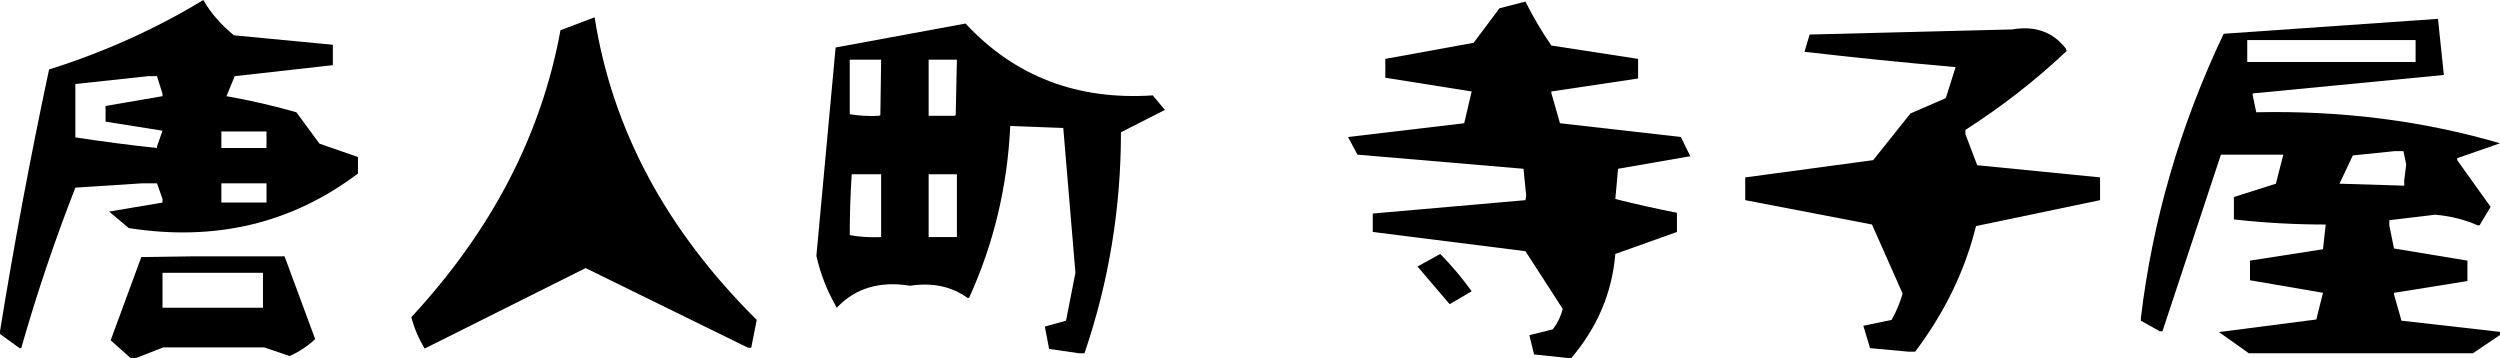 <?xml version="1.0" encoding="iso-8859-1"?>
<!-- Generator: Adobe Illustrator 16.0.0, SVG Export Plug-In . SVG Version: 6.00 Build 0)  -->
<!DOCTYPE svg PUBLIC "-//W3C//DTD SVG 1.1//EN" "http://www.w3.org/Graphics/SVG/1.1/DTD/svg11.dtd">
<svg version="1.1" id="&#x30EC;&#x30A4;&#x30E4;&#x30FC;_1"
	 xmlns="http://www.w3.org/2000/svg" xmlns:xlink="http://www.w3.org/1999/xlink" x="0px" y="0px" width="363.903px"
	 height="52.105px" viewBox="0 0 363.903 52.105" style="enable-background:new 0 0 363.903 52.105;" xml:space="preserve">
<g>
	<path d="M2.855,50.677L0,48.622v-0.403c2.056-12.72,4.437-25.421,7.143-38.105C15.215,7.563,22.7,4.191,29.596,0
		c1.063,1.868,2.55,3.582,4.454,5.141l14.398,1.373v2.971l-14.284,1.601l-1.196,2.914c3.464,0.611,6.854,1.391,10.168,2.341
		l3.371,4.571l5.599,1.945v2.398c-9.638,7.273-20.757,9.923-33.367,7.941l-2.854-2.398l7.771-1.313v-0.517l-0.803-2.284h-2.17
		l-9.713,0.627c-3.011,7.696-5.634,15.483-7.883,23.368H2.855z M22.852,21.54v-0.228l0.803-2.288l-8.288-1.314v-2.284l8.288-1.428
		v-0.343l-0.803-2.571h-1.257l-10.626,1.143v7.77C14.93,20.607,18.891,21.122,22.852,21.54z M19.253,52.334l-3.142-2.8l4.456-12.112
		l7.767-0.113h13.087l4.457,12.054c-1.105,1.029-2.345,1.848-3.716,2.458l-3.711-1.257H23.768L19.253,52.334z M38.279,44.792v-5.085
		H23.654v5.085H38.279z M38.792,21.54v-2.401h-6.571v2.401H38.792z M38.792,29.482v-2.8h-6.571v2.8H38.792z"/>
	<path d="M61.817,50.735c-0.878-1.449-1.525-2.973-1.944-4.57c11.69-12.609,18.929-26.529,21.711-41.766l4.971-1.884
		c2.551,16.302,10.417,30.983,23.596,44.046l-0.802,4.059h-0.454L85.24,39.022L61.817,50.735z"/>
	<path d="M157.055,51.419l-4.343-0.628l-0.627-3.257l3.086-0.857l1.37-6.97l-1.769-21.081l-7.716-0.286
		c-0.417,8.837-2.417,17.176-5.996,25.022h-0.229c-2.326-1.672-5.106-2.264-8.34-1.77c-4.421-0.722-7.982,0.342-10.687,3.199
		c-1.37-2.361-2.363-4.875-2.97-7.54l2.8-30.338l18.909-3.486c7.163,7.696,16.247,11.181,27.256,10.457l1.767,2.113l-6.398,3.255
		c0,11.084-1.769,21.807-5.31,32.167H157.055z M128.147,16.741l0.112-8.055h-4.569v7.941c1.372,0.228,2.801,0.306,4.283,0.228
		L128.147,16.741z M128.26,34.509v-9.142h-4.284c-0.19,2.894-0.285,5.849-0.285,8.856C125.139,34.489,126.663,34.584,128.26,34.509z
		 M139.116,16.741l0.172-8.055h-4.114v8.169h3.83L139.116,16.741z M139.288,34.509v-9.142h-4.114v9.142H139.288z"/>
	<path d="M228.158,52.104l-4.858-0.512l-0.684-2.8l3.427-0.859c0.684-0.913,1.164-1.905,1.43-2.971l-5.428-8.397l-22.225-2.8v-2.685
		l22.225-1.945l0.115-0.627l-0.4-3.94l-24.168-2.058l-1.371-2.57l16.912-2.001l1.084-4.625l-12.568-2.001V8.571l12.854-2.343
		l3.771-5.027l3.771-0.972c1.104,2.21,2.361,4.343,3.77,6.398l12.629,1.944v2.855l-12.629,1.887v0.229l1.258,4.397l17.6,2.001
		l1.365,2.798l-10.51,1.83l-0.398,4.397c3.008,0.764,5.998,1.429,8.971,2.002v2.798l-8.971,3.198
		c-0.457,5.602-2.59,10.648-6.399,15.141H228.158z M211.017,44.278l-4.685-5.483l3.312-1.831c1.678,1.713,3.201,3.524,4.572,5.43
		L211.017,44.278z"/>
	<path d="M277.804,51.19l-5.598-0.514l-0.974-3.256l4.116-0.859c0.687-1.217,1.217-2.49,1.598-3.825l-4.456-10.055l-18.452-3.546
		v-3.313l18.625-2.511l5.426-6.799l5.143-2.229l1.43-4.514c-7.428-0.648-14.764-1.389-21.998-2.227l0.746-2.515l29.479-0.743
		c3.349-0.57,5.96,0.362,7.826,2.8l0.114,0.343c-4.532,4.267-9.446,8.092-14.739,11.483v0.628l1.715,4.512l17.883,1.772v3.313
		l-18.057,3.773c-1.598,6.475-4.553,12.57-8.855,18.281H277.804z"/>
	<path d="M327.339,51.419l-4.345-3.083l14.172-1.831l0.97-3.885l-10.625-1.826v-2.857l10.625-1.657l0.397-3.598
		c-4.532,0-8.987-0.249-13.365-0.743v-3.26l6.112-1.94l1.083-4.228h-9.083l-8.511,25.708h-0.399l-2.742-1.542v-0.4
		c1.711-14.282,5.73-28.069,12.053-41.363l31.193-2.171l0.857,8.17l-27.821,2.686v0.286l0.513,2.455
		c12.455-0.266,24.282,1.239,35.479,4.514l-6.228,2.172v0.286l4.859,6.797l-1.605,2.687h-0.283
		c-1.904-0.839-3.959-1.351-6.172-1.543l-6.682,0.8v0.743l0.682,3.372l10.689,1.77v2.971l-10.689,1.713v0.23l1.092,3.826
		l14.623,1.659v0.228l-4.227,2.855H327.339z M351.618,9.027V5.829h-24.505v3.198H351.618z M349.964,27.025v-0.8l0.285-2.286
		l-0.4-1.942h-1.26l-6.109,0.626l-1.942,4.115L349.964,27.025z"/>
</g>
</svg>
